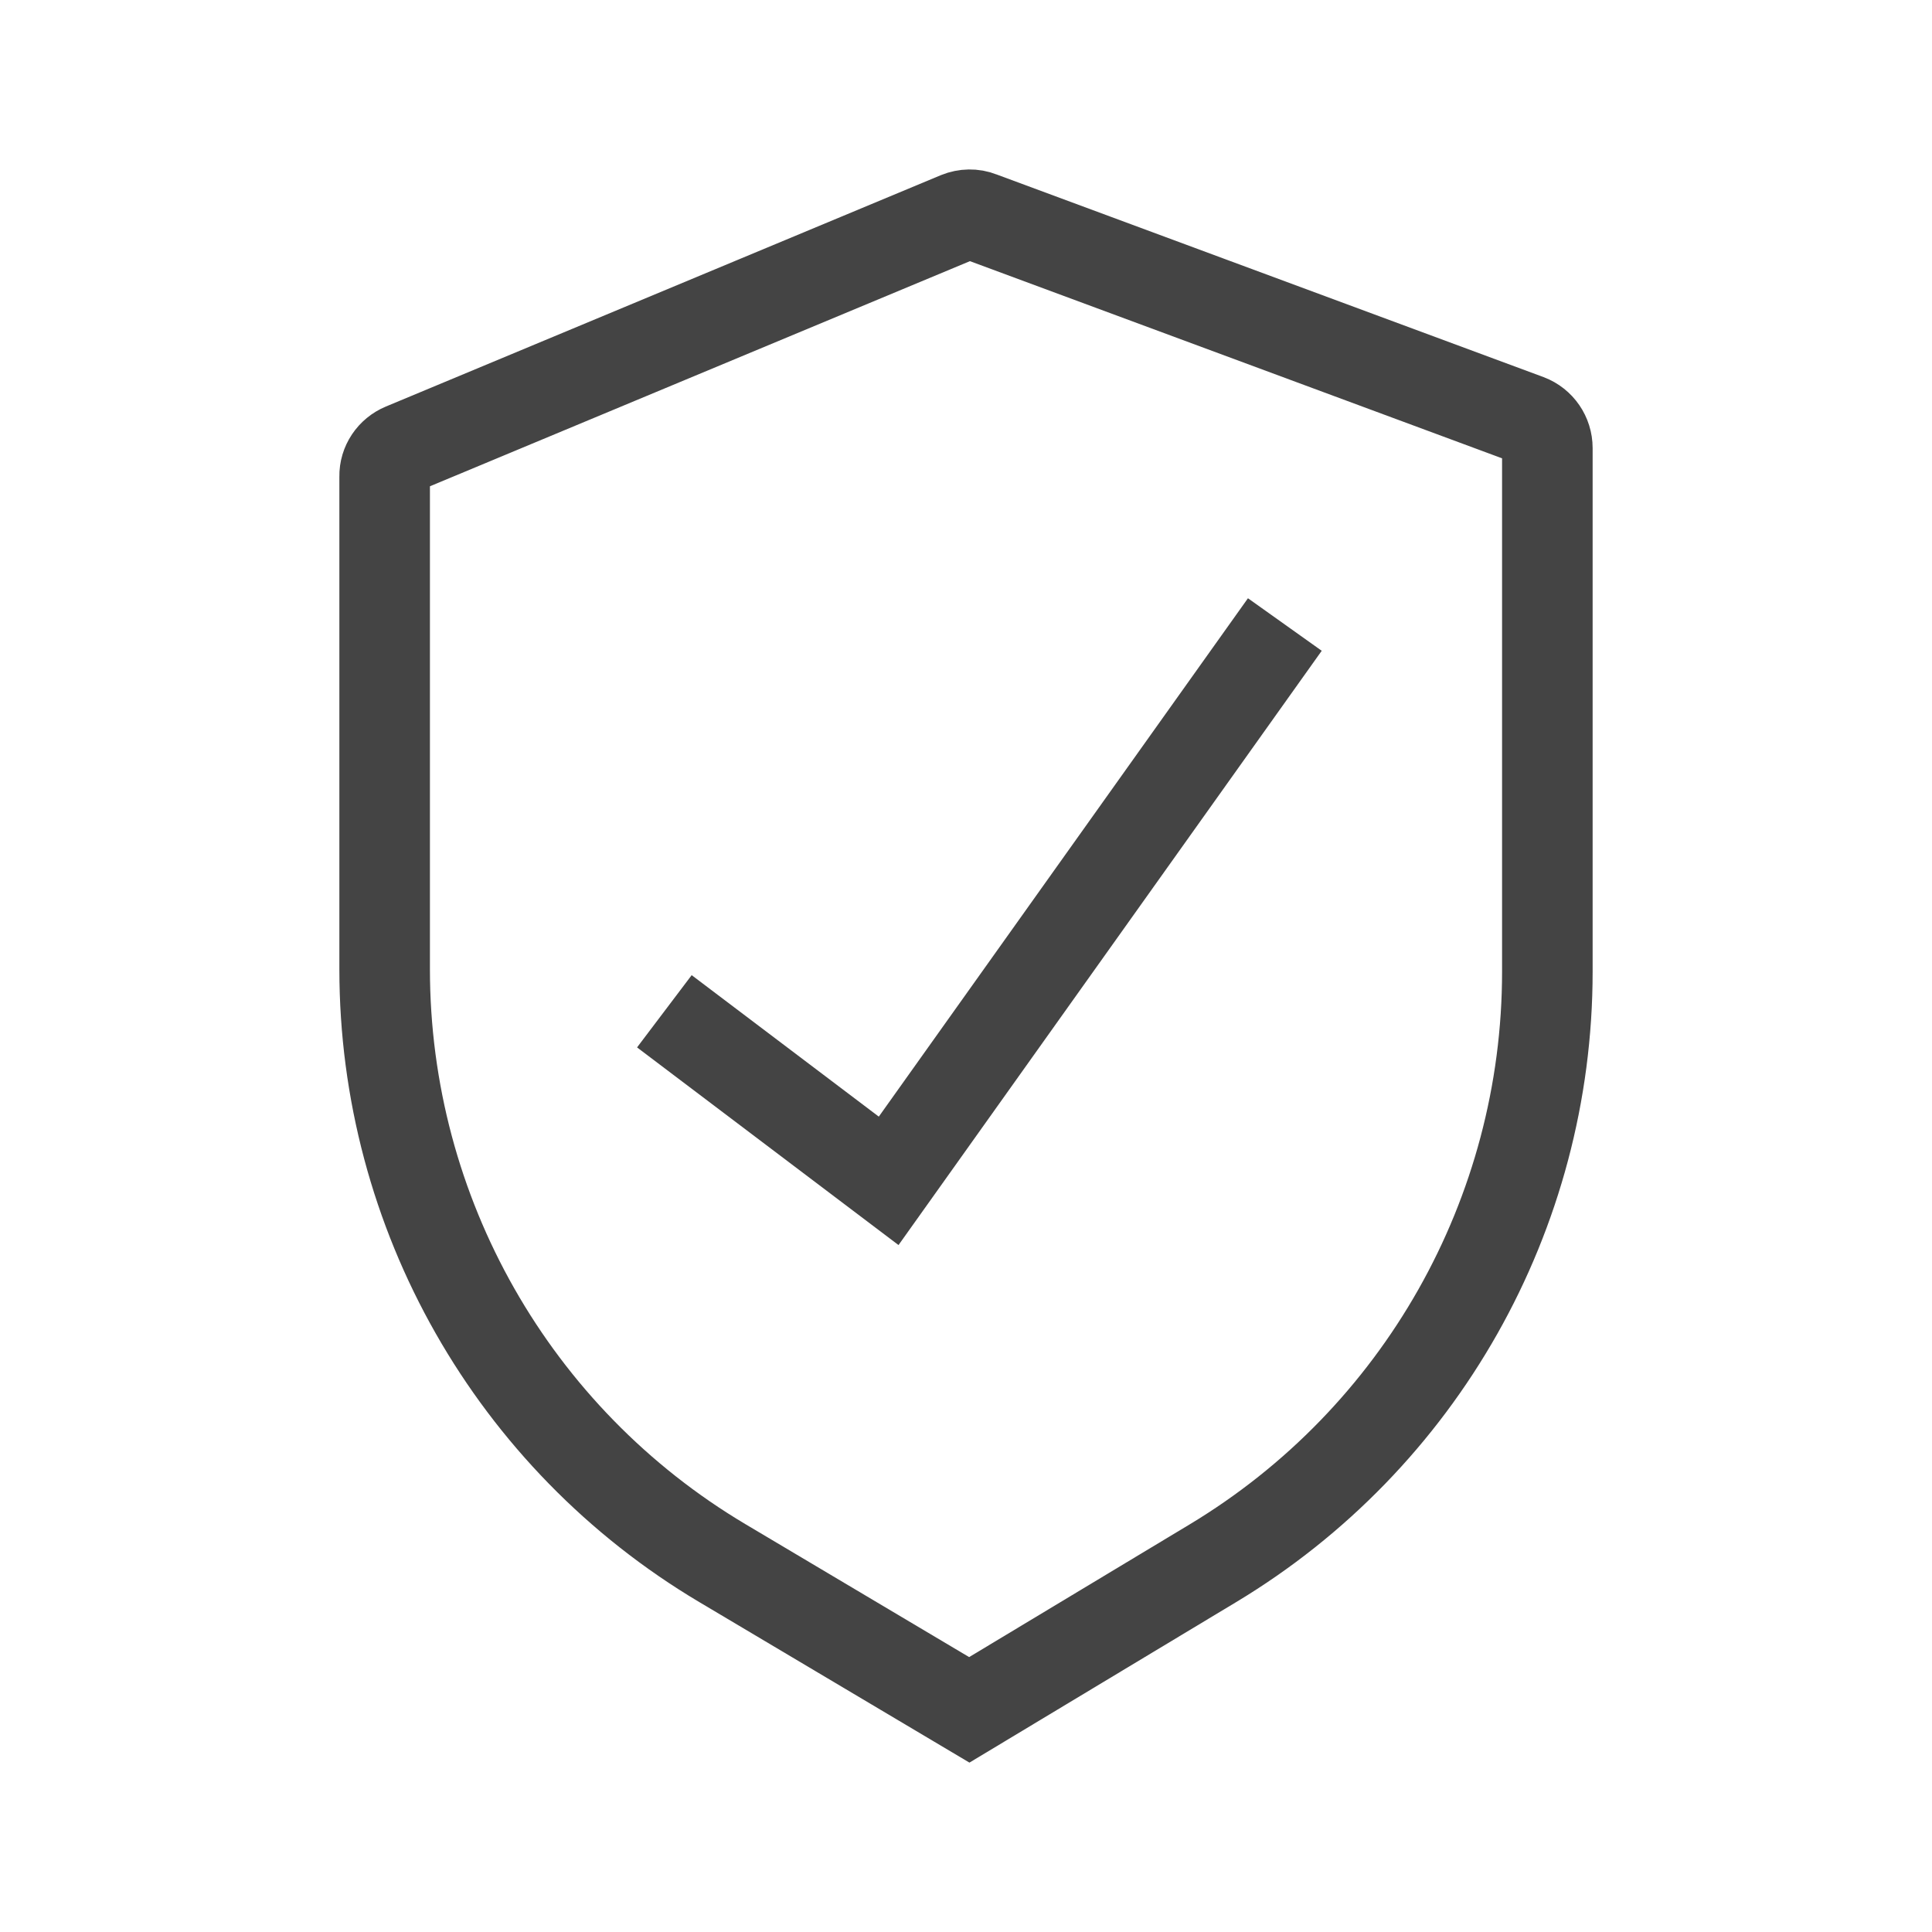 <?xml version="1.0" encoding="UTF-8"?>
<svg xmlns="http://www.w3.org/2000/svg" xmlns:xlink="http://www.w3.org/1999/xlink" width="32px" height="32px" viewBox="0 0 32 32" version="1.1">
<g id="surface1">
<path style="fill:none;stroke-width:3;stroke-linecap:butt;stroke-linejoin:miter;stroke:rgb(26.667%,26.667%,26.667%);stroke-opacity:1;stroke-miterlimit:4;" d="M 31.742 7.188 L 13.359 14.852 C 12.984 15.008 12.734 15.375 12.742 15.781 L 12.742 32.109 C 12.742 40.18 16.992 47.656 23.93 51.781 L 32.109 56.641 L 40.172 51.789 C 47.047 47.656 51.258 40.219 51.258 32.188 L 51.258 14.844 C 51.258 14.422 51 14.047 50.609 13.898 L 32.477 7.18 C 32.242 7.086 31.977 7.094 31.742 7.188 Z M 31.742 7.188 " transform="matrix(0.5,0,0,0.5,0,0)"/>
<path style="fill:none;stroke-width:3;stroke-linecap:butt;stroke-linejoin:miter;stroke:rgb(26.667%,26.667%,26.667%);stroke-opacity:1;stroke-miterlimit:4;" d="M 22.008 33.5 L 29.438 39.117 L 42.562 20.688 " transform="matrix(0.5,0,0,0.5,0,0)"/>
</g>
</svg>
